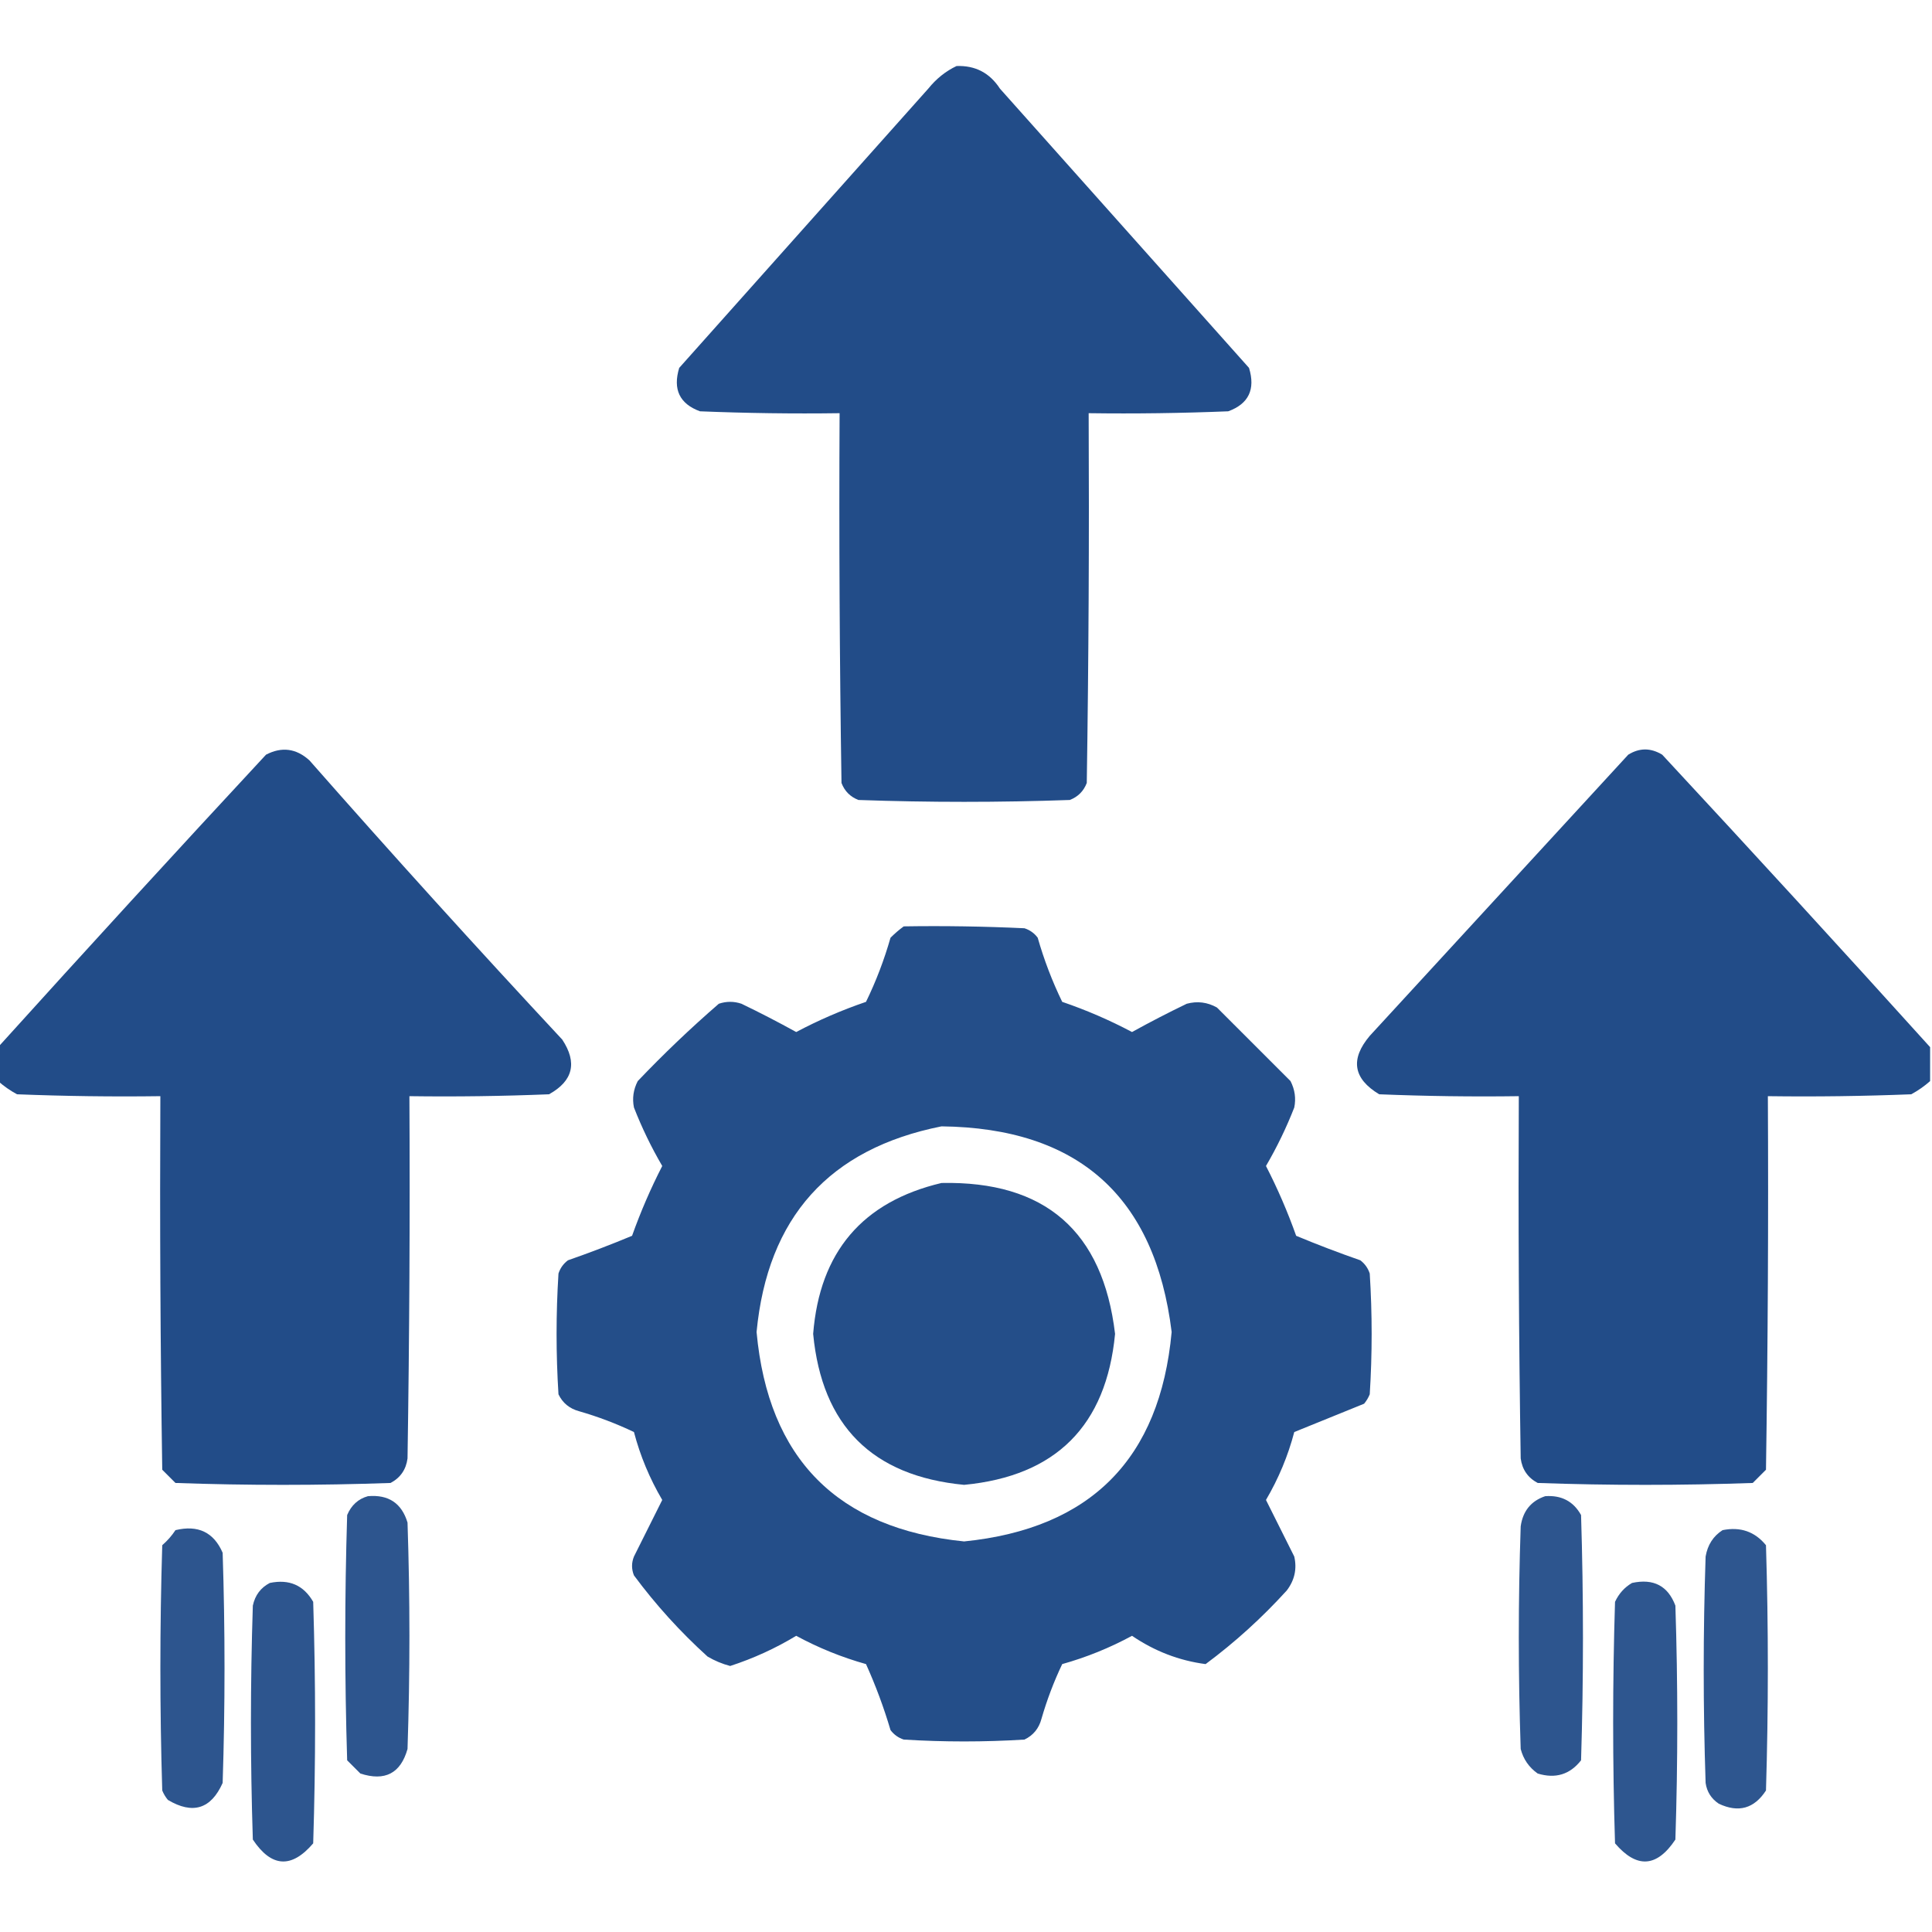 <svg xmlns="http://www.w3.org/2000/svg" width="45" height="45" viewBox="0 0 45 45" fill="none" class="mt-10"><g clip-path="url(#clip0_444_209)"><path opacity="0.978" fill-rule="evenodd" clip-rule="evenodd" d="M22.28 1.538C22.716 1.522 23.053 1.698 23.291 2.065C25.225 4.233 27.158 6.401 29.092 8.569C29.245 9.069 29.084 9.406 28.608 9.58C27.525 9.624 26.441 9.639 25.357 9.624C25.371 12.495 25.357 15.366 25.313 18.237C25.239 18.428 25.108 18.56 24.917 18.633C23.276 18.691 21.636 18.691 19.995 18.633C19.805 18.56 19.673 18.428 19.6 18.237C19.556 15.366 19.541 12.495 19.556 9.624C18.471 9.639 17.387 9.624 16.304 9.58C15.829 9.406 15.668 9.069 15.82 8.569C17.754 6.401 19.688 4.233 21.621 2.065C21.809 1.832 22.029 1.657 22.28 1.538Z" fill="#1E4986"></path><path opacity="0.978" fill-rule="evenodd" clip-rule="evenodd" d="M-0.044 25.181C-0.044 24.917 -0.044 24.653 -0.044 24.39C2.016 22.11 4.096 19.839 6.196 17.578C6.562 17.387 6.899 17.431 7.207 17.71C9.137 19.904 11.1 22.072 13.096 24.214C13.451 24.752 13.348 25.177 12.788 25.488C11.704 25.532 10.62 25.547 9.536 25.532C9.551 28.345 9.536 31.157 9.492 33.97C9.458 34.229 9.326 34.42 9.097 34.541C7.427 34.6 5.757 34.6 4.087 34.541C3.984 34.438 3.882 34.336 3.779 34.233C3.735 31.333 3.721 28.433 3.735 25.532C2.622 25.547 1.508 25.532 0.396 25.488C0.235 25.401 0.089 25.298 -0.044 25.181Z" fill="#1E4986"></path><path opacity="0.978" fill-rule="evenodd" clip-rule="evenodd" d="M44.956 24.39C44.956 24.653 44.956 24.917 44.956 25.181C44.824 25.298 44.677 25.401 44.517 25.488C43.404 25.532 42.291 25.547 41.177 25.532C41.192 28.433 41.177 31.333 41.133 34.233C41.031 34.336 40.928 34.438 40.825 34.541C39.156 34.6 37.486 34.6 35.816 34.541C35.587 34.42 35.455 34.229 35.42 33.97C35.376 31.157 35.362 28.345 35.376 25.532C34.292 25.547 33.208 25.532 32.124 25.488C31.518 25.124 31.445 24.67 31.905 24.126C33.911 21.943 35.918 19.761 37.925 17.578C38.185 17.416 38.449 17.416 38.716 17.578C40.817 19.84 42.897 22.11 44.956 24.39Z" fill="#1E4986"></path><path opacity="0.971" fill-rule="evenodd" clip-rule="evenodd" d="M21.05 21.577C21.988 21.562 22.925 21.577 23.862 21.621C23.988 21.662 24.091 21.735 24.17 21.841C24.318 22.358 24.508 22.856 24.741 23.335C25.303 23.527 25.845 23.761 26.367 24.038C26.785 23.807 27.21 23.587 27.642 23.379C27.888 23.313 28.122 23.342 28.345 23.467C28.916 24.038 29.487 24.609 30.059 25.181C30.16 25.379 30.189 25.584 30.146 25.796C29.962 26.267 29.742 26.722 29.487 27.158C29.757 27.683 29.992 28.226 30.19 28.784C30.679 28.988 31.177 29.178 31.685 29.355C31.79 29.435 31.863 29.537 31.904 29.663C31.963 30.601 31.963 31.538 31.904 32.476C31.871 32.556 31.828 32.629 31.773 32.695C31.229 32.915 30.687 33.135 30.146 33.355C30 33.911 29.78 34.438 29.487 34.937C29.707 35.376 29.927 35.815 30.146 36.255C30.212 36.543 30.153 36.807 29.971 37.046C29.393 37.682 28.764 38.253 28.081 38.76C27.464 38.679 26.893 38.459 26.367 38.101C25.85 38.381 25.308 38.601 24.741 38.76C24.546 39.169 24.385 39.594 24.258 40.034C24.198 40.259 24.066 40.42 23.862 40.518C22.925 40.576 21.987 40.576 21.05 40.518C20.924 40.477 20.822 40.403 20.742 40.298C20.586 39.77 20.395 39.257 20.171 38.76C19.604 38.601 19.062 38.381 18.545 38.101C18.061 38.394 17.548 38.628 17.007 38.804C16.821 38.755 16.646 38.682 16.48 38.584C15.843 38.007 15.272 37.377 14.766 36.694C14.707 36.548 14.707 36.401 14.766 36.255C14.985 35.815 15.205 35.376 15.425 34.937C15.132 34.438 14.912 33.911 14.766 33.355C14.356 33.159 13.931 32.998 13.491 32.871C13.267 32.811 13.105 32.679 13.008 32.476C12.949 31.538 12.949 30.601 13.008 29.663C13.049 29.537 13.122 29.435 13.228 29.355C13.735 29.178 14.233 28.988 14.722 28.784C14.921 28.226 15.155 27.683 15.425 27.158C15.17 26.722 14.95 26.267 14.766 25.796C14.723 25.584 14.752 25.379 14.854 25.181C15.457 24.548 16.087 23.947 16.743 23.379C16.919 23.32 17.095 23.32 17.27 23.379C17.702 23.587 18.127 23.807 18.545 24.038C19.067 23.761 19.609 23.527 20.171 23.335C20.404 22.857 20.594 22.359 20.742 21.841C20.843 21.741 20.945 21.653 21.05 21.577ZM21.929 26.235C25.115 26.272 26.902 27.869 27.29 31.025C27.018 33.978 25.407 35.604 22.456 35.903C19.506 35.604 17.894 33.978 17.622 31.025C17.878 28.353 19.314 26.756 21.929 26.235Z" fill="#1E4986"></path><path opacity="0.969" fill-rule="evenodd" clip-rule="evenodd" d="M21.929 27.554C24.34 27.504 25.688 28.676 25.972 31.069C25.767 33.208 24.595 34.38 22.456 34.585C20.317 34.38 19.145 33.208 18.94 31.069C19.091 29.162 20.088 27.99 21.929 27.554Z" fill="#1E4986"></path><path opacity="0.927" fill-rule="evenodd" clip-rule="evenodd" d="M8.569 34.849C9.049 34.807 9.356 35.012 9.492 35.464C9.551 37.222 9.551 38.98 9.492 40.737C9.332 41.305 8.966 41.495 8.394 41.309C8.291 41.206 8.188 41.104 8.086 41.001C8.027 39.097 8.027 37.192 8.086 35.288C8.183 35.059 8.344 34.912 8.569 34.849Z" fill="#1E4986"></path><path opacity="0.927" fill-rule="evenodd" clip-rule="evenodd" d="M35.991 34.849C36.369 34.822 36.647 34.968 36.826 35.288C36.885 37.192 36.885 39.097 36.826 41.001C36.566 41.333 36.23 41.435 35.816 41.309C35.612 41.165 35.481 40.974 35.42 40.737C35.361 39.009 35.361 37.28 35.42 35.552C35.47 35.195 35.661 34.96 35.991 34.849Z" fill="#1E4986"></path><path opacity="0.926" fill-rule="evenodd" clip-rule="evenodd" d="M4.087 35.64C4.613 35.514 4.979 35.689 5.186 36.167C5.244 37.954 5.244 39.741 5.186 41.528C4.915 42.136 4.49 42.268 3.911 41.924C3.856 41.858 3.812 41.785 3.779 41.704C3.721 39.8 3.721 37.895 3.779 35.991C3.9 35.885 4.003 35.768 4.087 35.64Z" fill="#1E4986"></path><path opacity="0.925" fill-rule="evenodd" clip-rule="evenodd" d="M40.122 35.64C40.537 35.556 40.874 35.674 41.133 35.991C41.191 37.896 41.191 39.8 41.133 41.704C40.859 42.126 40.493 42.229 40.034 42.012C39.86 41.896 39.757 41.735 39.727 41.528C39.668 39.771 39.668 38.013 39.727 36.255C39.773 35.984 39.905 35.779 40.122 35.64Z" fill="#1E4986"></path><path opacity="0.926" fill-rule="evenodd" clip-rule="evenodd" d="M6.284 36.87C6.736 36.776 7.072 36.922 7.295 37.31C7.354 39.185 7.354 41.06 7.295 42.935C6.79 43.526 6.322 43.497 5.889 42.847C5.83 41.03 5.83 39.214 5.889 37.398C5.941 37.155 6.073 36.98 6.284 36.87Z" fill="#1E4986"></path><path opacity="0.925" fill-rule="evenodd" clip-rule="evenodd" d="M38.013 36.87C38.513 36.761 38.85 36.937 39.023 37.398C39.082 39.214 39.082 41.03 39.023 42.847C38.59 43.497 38.122 43.526 37.617 42.935C37.559 41.06 37.559 39.185 37.617 37.31C37.707 37.117 37.839 36.971 38.013 36.87Z" fill="#1E4986"></path></g><defs><clipPath id="clip0_444_209"><rect width="45" height="45" fill="white"></rect></clipPath></defs></svg>